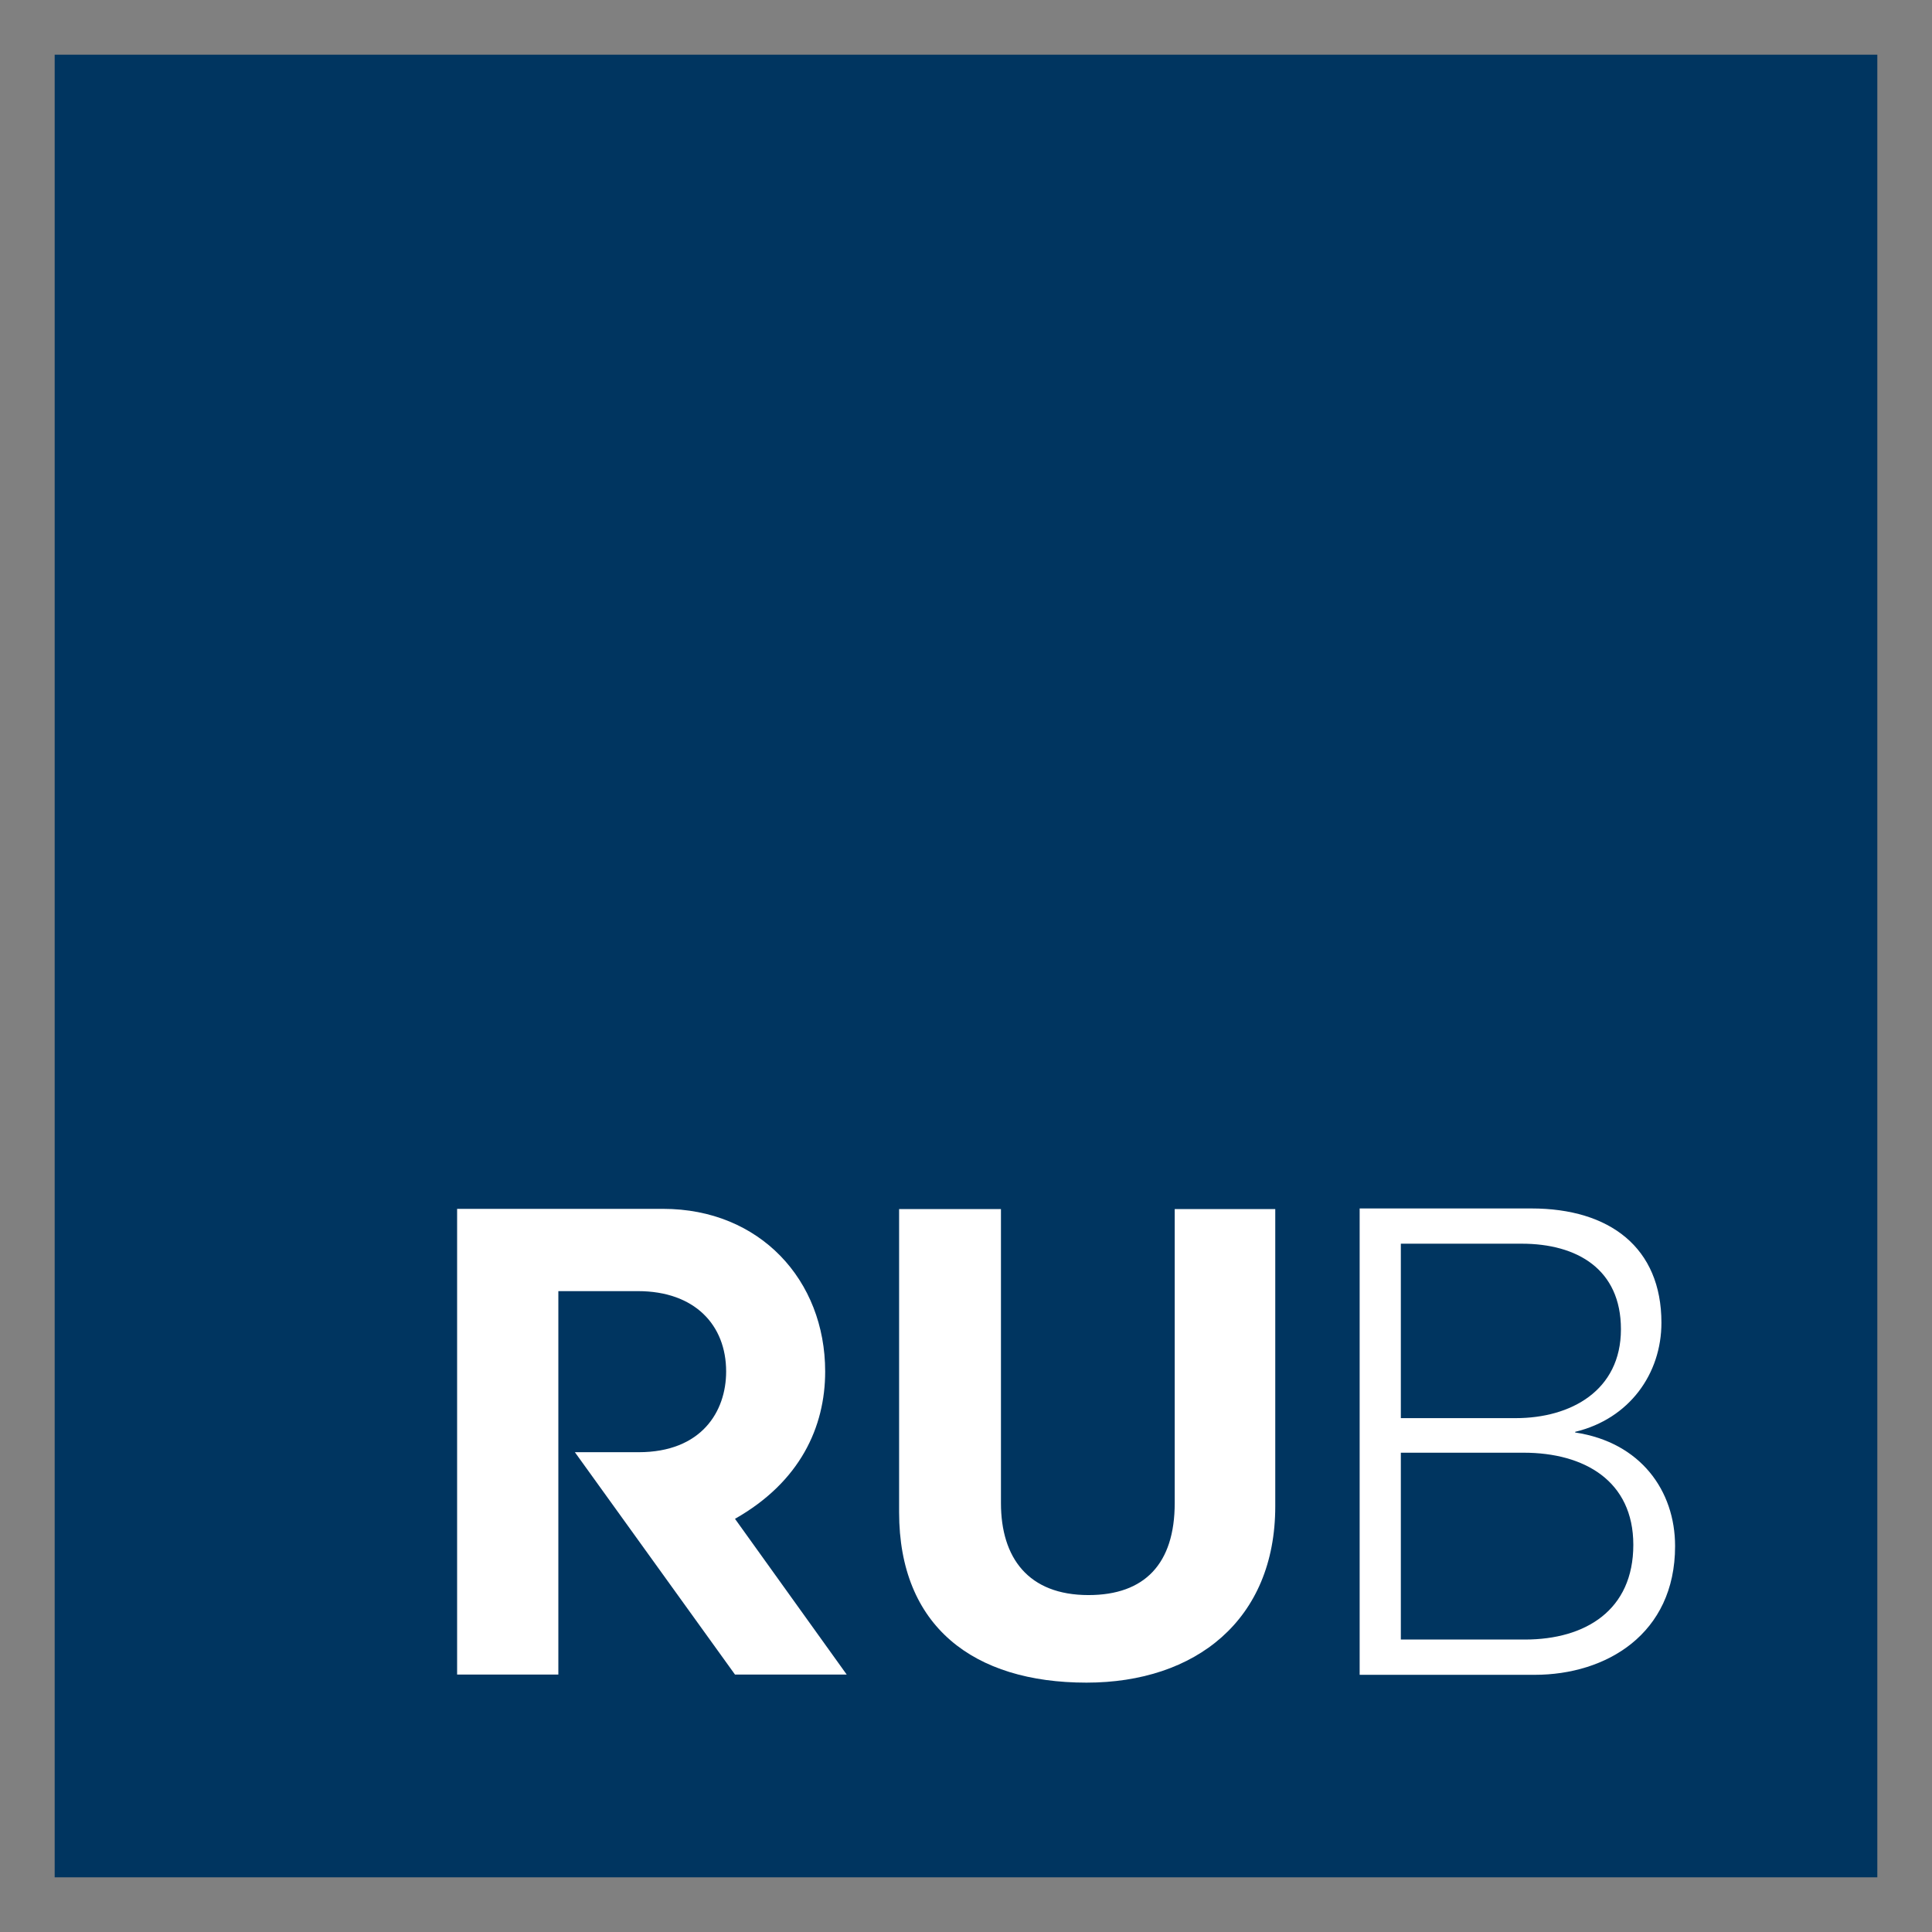 <?xml version="1.0" encoding="UTF-8" standalone="no"?>
<!DOCTYPE svg PUBLIC "-//W3C//DTD SVG 1.0//EN" "http://www.w3.org/TR/2001/REC-SVG-20010904/DTD/svg10.dtd">
<!-- Created with Inkscape (http://www.inkscape.org/) by Marsupilami -->
<svg
        xmlns="http://www.w3.org/2000/svg"
        version="1.0"
        width="768"
        height="768"
        viewBox="-4.252 -4.252 150.236 150.236"
        id="svg2632">
    <rect x="-4.252" y="-4.252" width="150.236" height="150.236" fill="#808080" stroke="none"/>
    <defs
            id="defs2634"/>
    <path
            d="M 141.732,141.732 L 0,141.732 L 0,0 L 141.732,0 L 141.732,141.732 z"
            id="path2484"
            style="fill:#003560;fill-opacity:1;fill-rule:nonzero;stroke:none"/>
    <path
            d="M 104.68,106.025 L 104.68,92.46 L 114.076,92.46 C 118.388,92.46 121.795,94.442 121.795,99.115 C 121.795,103.893 117.886,106.025 113.616,106.025 L 104.68,106.025 z M 104.68,123.242 L 104.68,108.713 L 114.227,108.713 C 118.945,108.713 122.758,110.901 122.758,115.878 C 122.758,120.953 119.052,123.242 114.323,123.242 L 104.68,123.242 z M 101.477,125.985 L 115.091,125.985 C 120.627,125.985 126.006,122.835 126.006,115.976 C 126.006,111.662 123.317,107.903 118.236,107.141 L 118.236,107.09 C 122.456,106.077 124.944,102.57 124.944,98.606 C 124.944,92.768 120.93,89.72 114.832,89.72 L 101.477,89.72 L 101.477,125.985 z"
            id="path2496"
            style="fill:#ffffff;fill-opacity:1;fill-rule:nonzero;stroke:none"/>
    <path
            d="M 80.236,126.593 C 88.72,126.593 94.915,121.721 94.915,112.879 L 94.915,89.768 L 87.096,89.768 L 87.096,112.627 C 87.096,117.352 84.758,119.784 80.393,119.784 C 75.713,119.784 73.584,116.892 73.584,112.627 L 73.584,89.768 L 65.664,89.768 L 65.664,113.337 C 65.664,122.225 71.455,126.593 80.236,126.593"
            id="path2500"
            style="fill:#ffffff;fill-opacity:1;fill-rule:nonzero;stroke:none"/>
    <path
            d="M 52.902,113.854 C 57.965,110.983 59.915,106.716 59.915,102.399 C 59.915,95.289 54.831,89.751 47.316,89.751 L 31.294,89.751 L 31.294,125.964 L 39.166,125.964 L 39.166,96.149 L 45.357,96.149 C 49.767,96.149 52.214,98.781 52.214,102.399 C 52.214,105.517 50.294,108.674 45.409,108.674 L 40.452,108.674 L 52.902,125.964 L 61.589,125.964 L 52.902,113.854 z"
            id="path2504"
            style="fill:#ffffff;fill-opacity:1;fill-rule:nonzero;stroke:none"/>
</svg>
        <!-- version: 20090314, original size: 141.7325 141.7325, border: 3% -->
